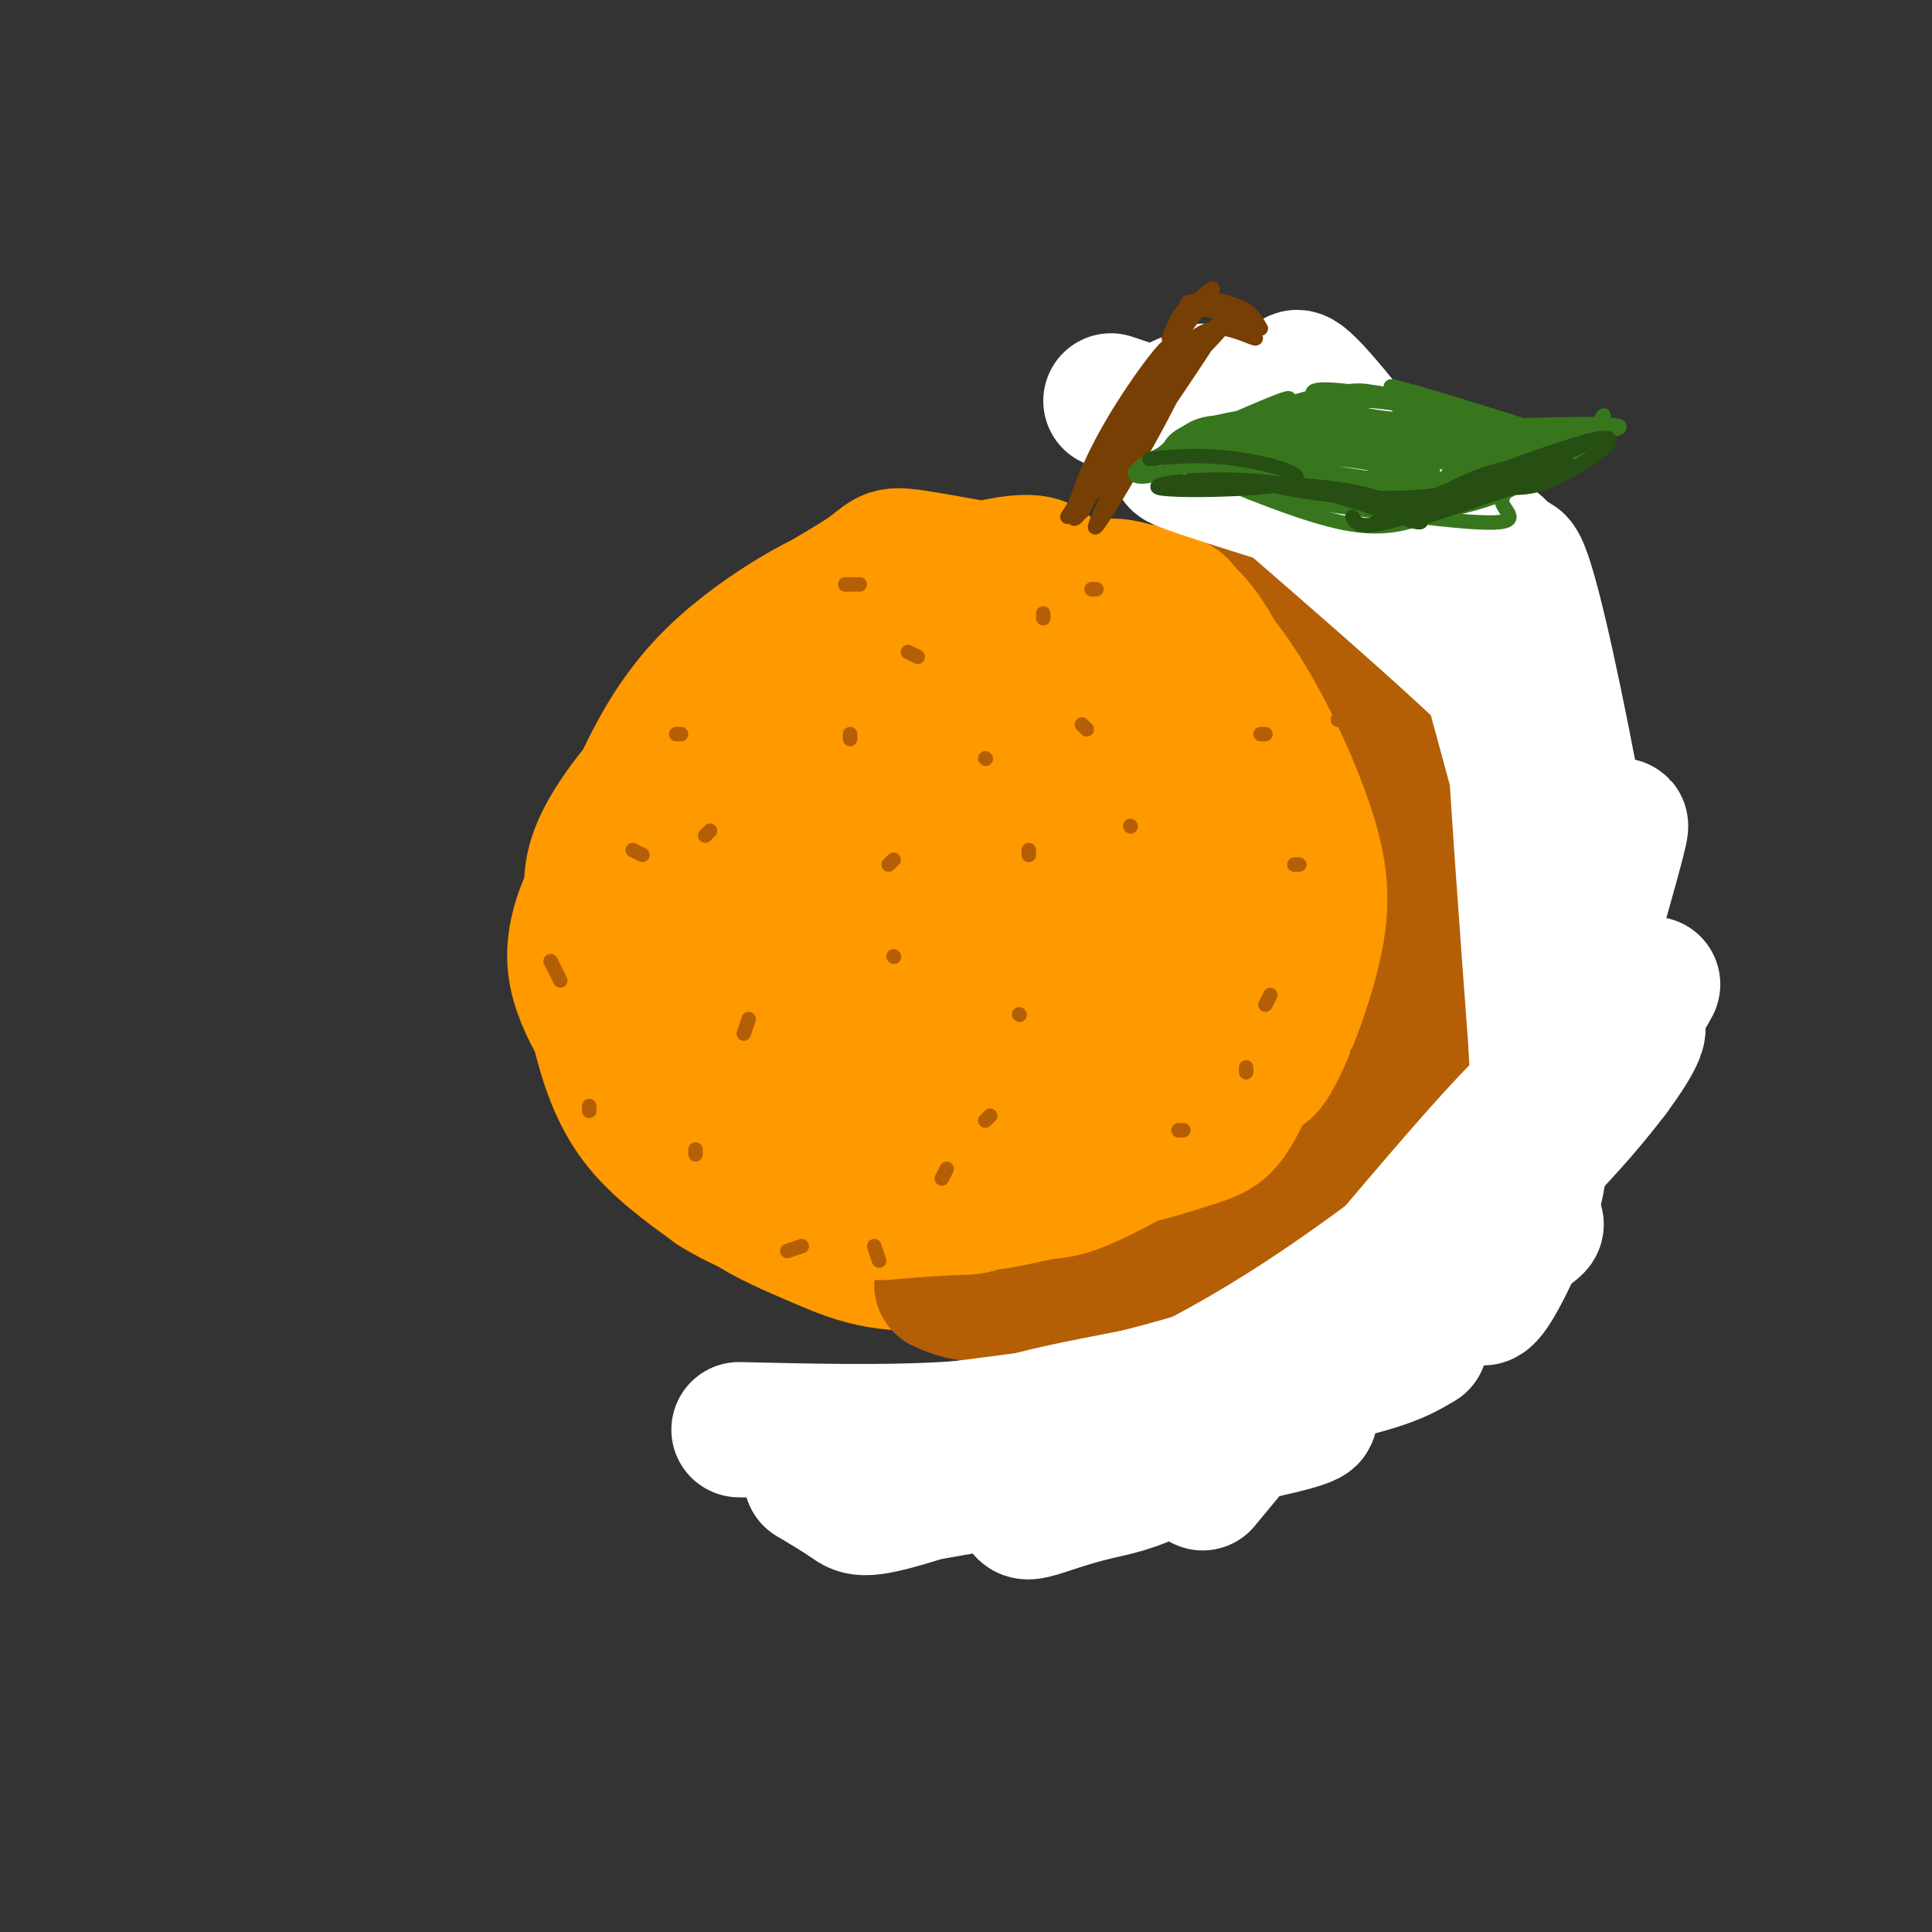<svg viewBox='0 0 400 400' version='1.1' xmlns='http://www.w3.org/2000/svg' xmlns:xlink='http://www.w3.org/1999/xlink'><rect x="0" y="0" width="400" height="400" fill="#333333" stroke="none"/><g fill='none' stroke='rgb(255,153,0)' stroke-width='28' stroke-linecap='round' stroke-linejoin='round'><path d='M186,188c-6.447,3.071 -12.895,6.143 -16,10c-3.105,3.857 -2.868,8.501 -2,12c0.868,3.499 2.367,5.853 5,8c2.633,2.147 6.400,4.089 10,5c3.600,0.911 7.032,0.793 10,1c2.968,0.207 5.472,0.739 10,-5c4.528,-5.739 11.081,-17.749 14,-24c2.919,-6.251 2.205,-6.744 -2,-12c-4.205,-5.256 -11.903,-15.276 -17,-20c-5.097,-4.724 -7.595,-4.154 -11,-4c-3.405,0.154 -7.716,-0.110 -12,1c-4.284,1.110 -8.540,3.594 -13,12c-4.460,8.406 -9.123,22.735 -10,31c-0.877,8.265 2.032,10.466 5,13c2.968,2.534 5.993,5.401 10,7c4.007,1.599 8.994,1.931 15,1c6.006,-0.931 13.029,-3.124 18,-6c4.971,-2.876 7.888,-6.434 10,-10c2.112,-3.566 3.417,-7.139 4,-11c0.583,-3.861 0.443,-8.010 -1,-12c-1.443,-3.990 -4.191,-7.820 -7,-12c-2.809,-4.180 -5.681,-8.708 -10,-13c-4.319,-4.292 -10.086,-8.348 -15,-10c-4.914,-1.652 -8.975,-0.901 -13,1c-4.025,1.901 -8.012,4.950 -12,8'/><path d='M156,159c-3.451,3.125 -6.077,6.938 -8,11c-1.923,4.062 -3.143,8.373 -3,13c0.143,4.627 1.649,9.572 5,15c3.351,5.428 8.549,11.341 14,15c5.451,3.659 11.157,5.065 17,6c5.843,0.935 11.824,1.399 18,0c6.176,-1.399 12.548,-4.661 17,-9c4.452,-4.339 6.984,-9.755 10,-14c3.016,-4.245 6.515,-7.320 3,-15c-3.515,-7.680 -14.045,-19.965 -21,-26c-6.955,-6.035 -10.335,-5.819 -15,-6c-4.665,-0.181 -10.617,-0.759 -16,0c-5.383,0.759 -10.199,2.854 -15,6c-4.801,3.146 -9.588,7.344 -13,12c-3.412,4.656 -5.451,9.770 -7,15c-1.549,5.230 -2.610,10.577 -2,16c0.610,5.423 2.889,10.921 6,15c3.111,4.079 7.055,6.738 12,9c4.945,2.262 10.893,4.126 19,4c8.107,-0.126 18.373,-2.242 27,-5c8.627,-2.758 15.614,-6.156 22,-10c6.386,-3.844 12.173,-8.133 16,-13c3.827,-4.867 5.696,-10.312 6,-15c0.304,-4.688 -0.957,-8.619 -3,-13c-2.043,-4.381 -4.868,-9.213 -10,-14c-5.132,-4.787 -12.572,-9.531 -19,-12c-6.428,-2.469 -11.846,-2.665 -17,-2c-5.154,0.665 -10.044,2.190 -18,7c-7.956,4.810 -18.978,12.905 -30,21'/><path d='M151,170c-6.149,5.404 -6.520,8.413 -7,14c-0.480,5.587 -1.068,13.754 0,20c1.068,6.246 3.794,10.573 8,15c4.206,4.427 9.894,8.953 16,12c6.106,3.047 12.630,4.616 20,5c7.370,0.384 15.587,-0.415 23,-2c7.413,-1.585 14.021,-3.954 21,-8c6.979,-4.046 14.327,-9.769 19,-15c4.673,-5.231 6.671,-9.971 7,-15c0.329,-5.029 -1.012,-10.349 -2,-15c-0.988,-4.651 -1.625,-8.634 -9,-16c-7.375,-7.366 -21.490,-18.114 -32,-23c-10.510,-4.886 -17.417,-3.910 -25,-3c-7.583,0.910 -15.844,1.754 -22,3c-6.156,1.246 -10.208,2.894 -17,10c-6.792,7.106 -16.324,19.670 -20,29c-3.676,9.330 -1.498,15.424 1,21c2.498,5.576 5.314,10.633 9,15c3.686,4.367 8.242,8.044 14,11c5.758,2.956 12.717,5.190 20,6c7.283,0.810 14.891,0.195 22,-1c7.109,-1.195 13.720,-2.968 21,-6c7.280,-3.032 15.229,-7.321 20,-11c4.771,-3.679 6.364,-6.748 7,-11c0.636,-4.252 0.315,-9.686 0,-14c-0.315,-4.314 -0.623,-7.508 -6,-16c-5.377,-8.492 -15.822,-22.284 -24,-29c-8.178,-6.716 -14.089,-6.358 -20,-6'/><path d='M195,140c-10.406,0.221 -26.422,3.773 -35,7c-8.578,3.227 -9.720,6.129 -12,10c-2.280,3.871 -5.700,8.712 -8,14c-2.300,5.288 -3.479,11.022 -3,18c0.479,6.978 2.618,15.199 6,21c3.382,5.801 8.007,9.182 14,12c5.993,2.818 13.354,5.074 21,6c7.646,0.926 15.578,0.523 23,-1c7.422,-1.523 14.334,-4.165 20,-7c5.666,-2.835 10.086,-5.864 13,-10c2.914,-4.136 4.322,-9.378 4,-14c-0.322,-4.622 -2.374,-8.622 -4,-12c-1.626,-3.378 -2.825,-6.133 -10,-12c-7.175,-5.867 -20.325,-14.848 -28,-19c-7.675,-4.152 -9.875,-3.477 -15,0c-5.125,3.477 -13.176,9.755 -17,14c-3.824,4.245 -3.419,6.455 -3,10c0.419,3.545 0.854,8.423 2,13c1.146,4.577 3.002,8.853 7,13c3.998,4.147 10.137,8.164 16,10c5.863,1.836 11.451,1.492 17,1c5.549,-0.492 11.059,-1.133 15,-3c3.941,-1.867 6.313,-4.962 9,-7c2.687,-2.038 5.689,-3.021 4,-9c-1.689,-5.979 -8.070,-16.956 -13,-23c-4.930,-6.044 -8.409,-7.155 -12,-8c-3.591,-0.845 -7.296,-1.422 -11,-2'/><path d='M195,162c-4.408,0.064 -9.927,1.225 -14,3c-4.073,1.775 -6.699,4.163 -9,7c-2.301,2.837 -4.278,6.122 -5,10c-0.722,3.878 -0.189,8.350 5,12c5.189,3.650 15.032,6.480 21,7c5.968,0.520 8.059,-1.269 12,-4c3.941,-2.731 9.730,-6.405 9,-10c-0.730,-3.595 -7.979,-7.111 -14,-8c-6.021,-0.889 -10.813,0.848 -15,4c-4.187,3.152 -7.770,7.720 -6,11c1.770,3.280 8.893,5.272 15,5c6.107,-0.272 11.199,-2.806 14,-5c2.801,-2.194 3.311,-4.046 2,-6c-1.311,-1.954 -4.444,-4.008 -6,-4c-1.556,0.008 -1.534,2.079 0,4c1.534,1.921 4.581,3.692 7,3c2.419,-0.692 4.209,-3.846 6,-7'/><path d='M217,184c-0.496,-5.050 -4.734,-14.176 -9,-21c-4.266,-6.824 -8.558,-11.345 -15,-13c-6.442,-1.655 -15.033,-0.443 -21,2c-5.967,2.443 -9.310,6.118 -12,8c-2.690,1.882 -4.727,1.973 -7,9c-2.273,7.027 -4.783,20.991 -5,29c-0.217,8.009 1.859,10.062 5,13c3.141,2.938 7.345,6.761 12,10c4.655,3.239 9.759,5.894 21,5c11.241,-0.894 28.620,-5.337 38,-9c9.380,-3.663 10.761,-6.546 13,-10c2.239,-3.454 5.336,-7.480 7,-12c1.664,-4.520 1.895,-9.535 1,-14c-0.895,-4.465 -2.914,-8.380 -8,-16c-5.086,-7.620 -13.237,-18.944 -22,-25c-8.763,-6.056 -18.137,-6.843 -29,-4c-10.863,2.843 -23.215,9.317 -30,13c-6.785,3.683 -8.004,4.575 -12,13c-3.996,8.425 -10.768,24.384 -13,34c-2.232,9.616 0.077,12.890 3,17c2.923,4.110 6.462,9.055 10,14'/><path d='M144,227c4.048,4.893 9.168,10.125 21,14c11.832,3.875 30.374,6.394 41,7c10.626,0.606 13.334,-0.702 18,-4c4.666,-3.298 11.290,-8.585 15,-12c3.710,-3.415 4.506,-4.957 6,-10c1.494,-5.043 3.685,-13.586 5,-19c1.315,-5.414 1.753,-7.697 -2,-18c-3.753,-10.303 -11.696,-28.625 -16,-38c-4.304,-9.375 -4.969,-9.803 -13,-11c-8.031,-1.197 -23.428,-3.165 -33,-3c-9.572,0.165 -13.320,2.461 -17,4c-3.680,1.539 -7.291,2.322 -13,9c-5.709,6.678 -13.514,19.253 -17,28c-3.486,8.747 -2.652,13.667 -2,19c0.652,5.333 1.123,11.080 3,16c1.877,4.920 5.161,9.011 9,13c3.839,3.989 8.235,7.874 14,11c5.765,3.126 12.900,5.493 20,7c7.100,1.507 14.164,2.156 22,2c7.836,-0.156 16.442,-1.116 27,-6c10.558,-4.884 23.067,-13.693 29,-20c5.933,-6.307 5.291,-10.113 6,-13c0.709,-2.887 2.768,-4.854 -1,-15c-3.768,-10.146 -13.362,-28.470 -20,-38c-6.638,-9.530 -10.319,-10.265 -14,-11'/><path d='M232,139c-8.382,-3.102 -22.337,-5.357 -36,-4c-13.663,1.357 -27.034,6.327 -37,12c-9.966,5.673 -16.528,12.049 -22,18c-5.472,5.951 -9.854,11.476 -13,17c-3.146,5.524 -5.054,11.047 -5,16c0.054,4.953 2.071,9.337 4,13c1.929,3.663 3.771,6.606 13,12c9.229,5.394 25.846,13.238 41,17c15.154,3.762 28.844,3.440 42,2c13.156,-1.440 25.779,-3.998 32,-6c6.221,-2.002 6.040,-3.447 8,-8c1.960,-4.553 6.061,-12.213 4,-28c-2.061,-15.787 -10.283,-39.699 -15,-51c-4.717,-11.301 -5.929,-9.989 -12,-11c-6.071,-1.011 -17.000,-4.346 -27,-6c-10.000,-1.654 -19.072,-1.629 -29,2c-9.928,3.629 -20.711,10.862 -28,17c-7.289,6.138 -11.082,11.182 -13,15c-1.918,3.818 -1.959,6.409 -2,9'/><path d='M137,175c-0.073,6.324 0.745,17.633 3,26c2.255,8.367 5.948,13.791 9,18c3.052,4.209 5.462,7.202 13,13c7.538,5.798 20.203,14.402 33,18c12.797,3.598 25.728,2.190 35,0c9.272,-2.190 14.887,-5.161 19,-9c4.113,-3.839 6.724,-8.547 9,-12c2.276,-3.453 4.216,-5.652 4,-15c-0.216,-9.348 -2.587,-25.846 -5,-36c-2.413,-10.154 -4.866,-13.963 -6,-18c-1.134,-4.037 -0.949,-8.300 -11,-14c-10.051,-5.700 -30.338,-12.835 -44,-16c-13.662,-3.165 -20.701,-2.360 -30,3c-9.299,5.360 -20.860,15.276 -29,25c-8.140,9.724 -12.861,19.258 -13,30c-0.139,10.742 4.303,22.694 8,30c3.697,7.306 6.649,9.967 16,14c9.351,4.033 25.100,9.438 40,10c14.900,0.562 28.950,-3.719 43,-8'/><path d='M231,234c9.433,-3.013 11.515,-6.546 16,-12c4.485,-5.454 11.372,-12.830 12,-24c0.628,-11.170 -5.004,-26.135 -9,-35c-3.996,-8.865 -6.355,-11.628 -10,-16c-3.645,-4.372 -8.574,-10.351 -19,-15c-10.426,-4.649 -26.348,-7.967 -36,-9c-9.652,-1.033 -13.033,0.221 -18,3c-4.967,2.779 -11.521,7.085 -17,12c-5.479,4.915 -9.882,10.441 -14,18c-4.118,7.559 -7.949,17.153 -10,25c-2.051,7.847 -2.320,13.946 -1,20c1.320,6.054 4.230,12.061 7,18c2.770,5.939 5.400,11.810 9,17c3.600,5.190 8.170,9.697 13,13c4.830,3.303 9.919,5.400 16,8c6.081,2.600 13.154,5.703 25,4c11.846,-1.703 28.464,-8.213 38,-13c9.536,-4.787 11.989,-7.850 15,-12c3.011,-4.150 6.579,-9.386 9,-15c2.421,-5.614 3.694,-11.606 4,-18c0.306,-6.394 -0.354,-13.191 -4,-24c-3.646,-10.809 -10.276,-25.629 -15,-33c-4.724,-7.371 -7.541,-7.292 -10,-8c-2.459,-0.708 -4.560,-2.202 -13,-3c-8.440,-0.798 -23.220,-0.899 -38,-1'/><path d='M181,134c-12.078,1.766 -23.275,6.682 -33,14c-9.725,7.318 -17.980,17.038 -22,24c-4.020,6.962 -3.806,11.166 -3,15c0.806,3.834 2.205,7.298 7,15c4.795,7.702 12.985,19.641 25,29c12.015,9.359 27.854,16.139 39,20c11.146,3.861 17.598,4.804 24,5c6.402,0.196 12.754,-0.355 18,-1c5.246,-0.645 9.386,-1.382 16,-8c6.614,-6.618 15.701,-19.116 20,-27c4.299,-7.884 3.811,-11.156 3,-17c-0.811,-5.844 -1.946,-14.262 -7,-25c-5.054,-10.738 -14.029,-23.795 -22,-31c-7.971,-7.205 -14.938,-8.558 -28,-10c-13.062,-1.442 -32.218,-2.972 -45,-1c-12.782,1.972 -19.190,7.445 -27,17c-7.810,9.555 -17.021,23.190 -21,34c-3.979,10.810 -2.725,18.795 -1,26c1.725,7.205 3.921,13.630 8,19c4.079,5.370 10.039,9.685 16,14'/><path d='M148,246c6.153,3.873 13.536,6.557 21,8c7.464,1.443 15.010,1.645 22,1c6.990,-0.645 13.423,-2.137 21,-5c7.577,-2.863 16.299,-7.097 22,-12c5.701,-4.903 8.381,-10.474 11,-15c2.619,-4.526 5.177,-8.007 5,-15c-0.177,-6.993 -3.088,-17.496 -6,-28'/><path d='M173,140c3.400,-2.092 6.799,-4.184 7,-8c0.201,-3.816 -2.797,-9.357 14,-5c16.797,4.357 53.389,18.611 60,19c6.611,0.389 -16.759,-13.088 -28,-20c-11.241,-6.912 -10.355,-7.261 -17,-4c-6.645,3.261 -20.823,10.130 -35,17'/><path d='M174,139c-2.281,0.519 9.515,-6.683 17,-10c7.485,-3.317 10.657,-2.748 16,-3c5.343,-0.252 12.856,-1.325 23,2c10.144,3.325 22.918,11.049 23,11c0.082,-0.049 -12.528,-7.869 -21,-12c-8.472,-4.131 -12.807,-4.571 -19,-5c-6.193,-0.429 -14.244,-0.846 -23,1c-8.756,1.846 -18.216,5.956 -20,7c-1.784,1.044 4.108,-0.978 10,-3'/><path d='M180,127c5.121,-1.768 12.925,-4.687 25,-5c12.075,-0.313 28.421,1.979 25,1c-3.421,-0.979 -26.609,-5.228 -37,-7c-10.391,-1.772 -7.986,-1.066 -14,3c-6.014,4.066 -20.447,11.492 -16,11c4.447,-0.492 27.774,-8.902 40,-12c12.226,-3.098 13.350,-0.885 15,1c1.650,1.885 3.825,3.443 6,5'/><path d='M224,124c-8.054,-0.170 -31.188,-3.093 -28,-2c3.188,1.093 32.697,6.204 46,9c13.303,2.796 10.399,3.278 12,9c1.601,5.722 7.708,16.685 9,17c1.292,0.315 -2.231,-10.019 -6,-16c-3.769,-5.981 -7.784,-7.610 -13,-10c-5.216,-2.390 -11.633,-5.540 -18,-7c-6.367,-1.460 -12.683,-1.230 -19,-1'/><path d='M207,123c-5.878,0.631 -11.075,2.709 -9,3c2.075,0.291 11.420,-1.205 23,0c11.580,1.205 25.394,5.112 34,11c8.606,5.888 12.002,13.757 14,23c1.998,9.243 2.596,19.861 3,21c0.404,1.139 0.613,-7.200 -5,-18c-5.613,-10.800 -17.050,-24.062 -15,-23c2.050,1.062 17.586,16.446 25,25c7.414,8.554 6.707,10.277 6,12'/><path d='M283,177c1.199,5.713 1.198,13.995 2,19c0.802,5.005 2.408,6.732 -5,15c-7.408,8.268 -23.831,23.077 -30,28c-6.169,4.923 -2.085,-0.038 2,-5'/><path d='M170,154c-3.574,-0.215 -7.149,-0.430 -11,0c-3.851,0.430 -7.979,1.505 -13,8c-5.021,6.495 -10.933,18.411 -13,26c-2.067,7.589 -0.287,10.851 1,15c1.287,4.149 2.082,9.185 8,15c5.918,5.815 16.959,12.407 28,19'/></g>
<g fill='none' stroke='rgb(180,95,6)' stroke-width='28' stroke-linecap='round' stroke-linejoin='round'><path d='M195,266c3.278,1.432 6.556,2.864 15,1c8.444,-1.864 22.055,-7.023 34,-12c11.945,-4.977 22.223,-9.773 28,-15c5.777,-5.227 7.054,-10.886 2,-8c-5.054,2.886 -16.438,14.315 -31,21c-14.562,6.685 -32.304,8.624 -37,9c-4.696,0.376 3.652,-0.812 12,-2'/><path d='M218,260c5.390,-0.056 12.866,0.805 24,-4c11.134,-4.805 25.927,-15.275 33,-20c7.073,-4.725 6.426,-3.705 8,-10c1.574,-6.295 5.369,-19.905 7,-23c1.631,-3.095 1.097,4.325 0,11c-1.097,6.675 -2.757,12.605 -10,20c-7.243,7.395 -20.069,16.256 -30,22c-9.931,5.744 -16.965,8.372 -24,11'/><path d='M226,267c-5.483,2.117 -7.192,1.910 -3,0c4.192,-1.910 14.283,-5.524 23,-10c8.717,-4.476 16.060,-9.814 23,-16c6.940,-6.186 13.477,-13.221 17,-24c3.523,-10.779 4.032,-25.303 4,-35c-0.032,-9.697 -0.607,-14.568 -4,-19c-3.393,-4.432 -9.606,-8.424 -8,-6c1.606,2.424 11.030,11.264 15,20c3.970,8.736 2.485,17.368 1,26'/><path d='M294,203c-3.949,13.287 -14.323,33.506 -16,37c-1.677,3.494 5.341,-9.737 10,-19c4.659,-9.263 6.957,-14.559 5,-28c-1.957,-13.441 -8.171,-35.029 -12,-46c-3.829,-10.971 -5.275,-11.327 -8,-13c-2.725,-1.673 -6.730,-4.665 -10,-6c-3.270,-1.335 -5.803,-1.013 -1,3c4.803,4.013 16.944,11.718 23,17c6.056,5.282 6.028,8.141 6,11'/><path d='M291,159c2.570,3.694 5.997,7.428 4,24c-1.997,16.572 -9.416,45.982 -10,52c-0.584,6.018 5.668,-11.356 8,-27c2.332,-15.644 0.743,-29.558 -5,-44c-5.743,-14.442 -15.641,-29.412 -23,-37c-7.359,-7.588 -12.180,-7.794 -17,-8'/></g>
<g fill='none' stroke='rgb(255,153,0)' stroke-width='28' stroke-linecap='round' stroke-linejoin='round'><path d='M226,127c8.520,10.396 17.040,20.791 23,27c5.960,6.209 9.358,8.231 8,18c-1.358,9.769 -7.474,27.284 -7,29c0.474,1.716 7.538,-12.367 10,-21c2.462,-8.633 0.323,-11.816 -3,-20c-3.323,-8.184 -7.829,-21.369 -10,-28c-2.171,-6.631 -2.008,-6.708 -6,-8c-3.992,-1.292 -12.141,-3.798 -11,-2c1.141,1.798 11.570,7.899 22,14'/><path d='M252,136c7.228,8.683 14.299,23.389 18,34c3.701,10.611 4.031,17.126 2,26c-2.031,8.874 -6.424,20.108 -9,24c-2.576,3.892 -3.336,0.443 -2,-6c1.336,-6.443 4.767,-15.881 6,-23c1.233,-7.119 0.269,-11.918 -3,-23c-3.269,-11.082 -8.842,-28.445 -15,-37c-6.158,-8.555 -12.902,-8.301 -12,-4c0.902,4.301 9.451,12.651 18,21'/><path d='M255,148c5.286,9.192 9.500,21.671 12,30c2.500,8.329 3.286,12.506 1,21c-2.286,8.494 -7.644,21.304 -11,28c-3.356,6.696 -4.711,7.279 -10,9c-5.289,1.721 -14.514,4.580 -13,3c1.514,-1.580 13.767,-7.599 22,-15c8.233,-7.401 12.447,-16.185 14,-21c1.553,-4.815 0.444,-5.661 -3,-1c-3.444,4.661 -9.222,14.831 -15,25'/><path d='M252,227c-7.764,7.595 -19.674,14.081 -26,17c-6.326,2.919 -7.067,2.269 -11,3c-3.933,0.731 -11.057,2.841 -17,2c-5.943,-0.841 -10.703,-4.632 -9,-5c1.703,-0.368 9.871,2.689 25,-4c15.129,-6.689 37.220,-23.123 37,-23c-0.220,0.123 -22.752,16.802 -35,25c-12.248,8.198 -14.214,7.914 -18,8c-3.786,0.086 -9.393,0.543 -15,1'/><path d='M183,251c-6.904,0.118 -16.664,-0.087 -11,-1c5.664,-0.913 26.753,-2.535 40,-8c13.247,-5.465 18.654,-14.774 18,-15c-0.654,-0.226 -7.368,8.632 -12,14c-4.632,5.368 -7.180,7.248 -14,8c-6.820,0.752 -17.910,0.376 -29,0'/></g>
<g fill='none' stroke='rgb(255,255,255)' stroke-width='28' stroke-linecap='round' stroke-linejoin='round'><path d='M181,311c46.754,-8.167 93.509,-16.335 90,-18c-3.509,-1.665 -57.281,3.172 -80,5c-22.719,1.828 -14.386,0.646 6,-2c20.386,-2.646 52.825,-6.756 71,-10c18.175,-3.244 22.088,-5.622 26,-8'/><path d='M294,278c-16.753,4.242 -71.634,18.848 -92,23c-20.366,4.152 -6.216,-2.148 7,-6c13.216,-3.852 25.500,-5.256 41,-9c15.500,-3.744 34.216,-9.828 46,-16c11.784,-6.172 16.634,-12.431 17,-13c0.366,-0.569 -3.753,4.552 -18,13c-14.247,8.448 -38.624,20.224 -63,32'/><path d='M232,302c-15.839,7.792 -23.937,11.271 -9,3c14.937,-8.271 52.911,-28.293 80,-51c27.089,-22.707 43.295,-48.098 33,-40c-10.295,8.098 -47.089,49.686 -70,71c-22.911,21.314 -31.938,22.354 -39,24c-7.062,1.646 -12.161,3.899 -14,4c-1.839,0.101 -0.420,-1.949 1,-4'/><path d='M214,309c5.113,-2.569 17.396,-6.993 31,-14c13.604,-7.007 28.530,-16.598 41,-26c12.470,-9.402 22.486,-18.616 33,-32c10.514,-13.384 21.526,-30.937 23,-33c1.474,-2.063 -6.591,11.363 -13,20c-6.409,8.637 -11.162,12.486 -23,22c-11.838,9.514 -30.761,24.695 -53,37c-22.239,12.305 -47.795,21.736 -61,26c-13.205,4.264 -14.059,3.361 -16,2c-1.941,-1.361 -4.971,-3.181 -8,-5'/><path d='M168,306c2.008,-0.868 11.029,-0.537 23,-2c11.971,-1.463 26.894,-4.721 53,-16c26.106,-11.279 63.396,-30.580 72,-34c8.604,-3.420 -11.477,9.042 -31,18c-19.523,8.958 -38.487,14.412 -53,18c-14.513,3.588 -24.575,5.311 -37,6c-12.425,0.689 -27.212,0.345 -42,0'/><path d='M230,83c24.743,8.365 49.485,16.731 65,23c15.515,6.269 21.801,10.442 7,7c-14.801,-3.442 -50.689,-14.500 -57,-17c-6.311,-2.500 16.955,3.558 30,8c13.045,4.442 15.870,7.269 21,12c5.130,4.731 12.565,11.365 20,18'/><path d='M316,134c3.667,5.333 2.833,9.667 2,14'/><path d='M303,127c0.000,0.000 -35.000,-26.000 -35,-26'/><path d='M249,81c-0.815,0.980 -1.629,1.959 -3,2c-1.371,0.041 -3.297,-0.857 9,10c12.297,10.857 38.817,33.468 52,46c13.183,12.532 13.028,14.985 14,21c0.972,6.015 3.070,15.593 3,15c-0.070,-0.593 -2.309,-11.355 -6,-22c-3.691,-10.645 -8.835,-21.173 -18,-35c-9.165,-13.827 -22.352,-30.953 -28,-37c-5.648,-6.047 -3.757,-1.013 -2,2c1.757,3.013 3.378,4.007 5,5'/><path d='M275,88c6.513,9.965 20.295,32.377 26,39c5.705,6.623 3.333,-2.544 10,22c6.667,24.544 22.372,82.800 23,72c0.628,-10.800 -13.821,-90.657 -19,-103c-5.179,-12.343 -1.090,42.829 3,98'/><path d='M318,216c0.995,21.261 1.982,25.415 -2,36c-3.982,10.585 -12.935,27.602 -8,7c4.935,-20.602 23.756,-78.821 27,-87c3.244,-8.179 -9.088,33.683 -14,51c-4.912,17.317 -2.403,10.091 -9,15c-6.597,4.909 -22.298,21.955 -38,39'/><path d='M274,277c-5.036,8.250 1.375,9.375 15,-6c13.625,-15.375 34.464,-47.250 29,-44c-5.464,3.250 -37.232,41.625 -69,80'/></g>
<g fill='none' stroke='rgb(180,95,6)' stroke-width='3' stroke-linecap='round' stroke-linejoin='round'><path d='M175,121c0.000,0.000 3.000,0.000 3,0'/><path d='M216,128c0.000,0.000 0.000,-1.000 0,-1'/><path d='M234,171c0.000,0.000 0.100,0.100 0.1,0.1'/><path d='M269,179c0.000,0.000 -1.000,0.000 -1,0'/><path d='M279,149c0.000,0.000 -2.000,0.000 -2,0'/><path d='M225,151c0.000,0.000 -1.000,-1.000 -1,-1'/><path d='M184,179c0.000,0.000 1.000,-1.000 1,-1'/><path d='M154,214c0.000,0.000 1.000,-3.000 1,-3'/><path d='M147,172c0.000,0.000 -1.000,1.000 -1,1'/><path d='M141,152c0.000,0.000 -1.000,0.000 -1,0'/><path d='M176,152c0.000,0.000 0.000,1.000 0,1'/><path d='M211,210c0.000,0.000 0.100,0.100 0.1,0.1'/><path d='M262,208c0.000,0.000 1.000,-2.000 1,-2'/><path d='M213,176c0.000,0.000 0.000,1.000 0,1'/><path d='M204,157c0.000,0.000 0.100,0.100 0.1,0.1'/><path d='M262,152c0.000,0.000 -1.000,0.000 -1,0'/><path d='M245,234c0.000,0.000 -1.000,0.000 -1,0'/><path d='M263,252c0.000,0.000 0.000,-2.000 0,-2'/><path d='M282,218c0.000,0.000 -1.000,0.000 -1,0'/><path d='M258,222c0.000,0.000 0.000,-1.000 0,-1'/><path d='M195,244c0.000,0.000 1.000,-2.000 1,-2'/><path d='M182,261c0.000,0.000 -1.000,-3.000 -1,-3'/><path d='M144,239c0.000,0.000 0.000,-1.000 0,-1'/><path d='M122,230c0.000,0.000 0.000,-1.000 0,-1'/><path d='M116,203c0.000,0.000 -2.000,-4.000 -2,-4'/><path d='M133,177c0.000,0.000 -2.000,-1.000 -2,-1'/><path d='M190,136c0.000,0.000 -2.000,-1.000 -2,-1'/><path d='M226,122c0.000,0.000 1.000,0.000 1,0'/><path d='M185,198c0.000,0.000 0.100,0.100 0.1,0.1'/><path d='M205,231c0.000,0.000 -1.000,1.000 -1,1'/><path d='M163,259c0.000,0.000 3.000,-1.000 3,-1'/></g>
<g fill='none' stroke='rgb(120,63,4)' stroke-width='3' stroke-linecap='round' stroke-linejoin='round'><path d='M221,107c10.065,-16.137 20.131,-32.274 21,-35c0.869,-2.726 -7.458,7.958 -13,18c-5.542,10.042 -8.298,19.440 -6,17c2.298,-2.440 9.649,-16.720 17,-31'/><path d='M240,76c5.400,-8.644 10.400,-14.756 11,-16c0.600,-1.244 -3.200,2.378 -7,6'/><path d='M242,70c1.514,-3.774 3.027,-7.547 7,-8c3.973,-0.453 10.405,2.415 9,3c-1.405,0.585 -10.648,-1.112 -12,-2c-1.352,-0.888 5.185,-0.968 9,0c3.815,0.968 4.907,2.984 6,5'/><path d='M261,68c-0.532,0.037 -4.864,-2.371 -5,-2c-0.136,0.371 3.922,3.522 4,4c0.078,0.478 -3.825,-1.718 -7,-2c-3.175,-0.282 -5.621,1.348 -9,5c-3.379,3.652 -7.689,9.326 -12,15'/><path d='M232,88c3.247,-2.287 17.365,-15.505 21,-20c3.635,-4.495 -3.211,-0.267 -11,10c-7.789,10.267 -16.520,26.572 -13,23c3.520,-3.572 19.291,-27.021 23,-33c3.709,-5.979 -4.646,5.510 -13,17'/><path d='M239,85c-5.829,9.874 -13.903,26.059 -12,24c1.903,-2.059 13.781,-22.362 17,-30c3.219,-7.638 -2.223,-2.611 -7,4c-4.777,6.611 -8.888,14.805 -13,23'/></g>
<g fill='none' stroke='rgb(56,118,29)' stroke-width='3' stroke-linecap='round' stroke-linejoin='round'><path d='M237,97c2.288,-1.907 4.577,-3.813 7,-6c2.423,-2.187 4.981,-4.653 15,-3c10.019,1.653 27.498,7.427 33,8c5.502,0.573 -0.973,-4.054 -6,-6c-5.027,-1.946 -8.605,-1.212 -13,-1c-4.395,0.212 -9.606,-0.097 -16,2c-6.394,2.097 -13.970,6.599 -15,7c-1.030,0.401 4.485,-3.300 10,-7'/><path d='M252,91c8.127,-1.549 23.443,-1.921 35,0c11.557,1.921 19.354,6.136 22,7c2.646,0.864 0.142,-1.624 0,-3c-0.142,-1.376 2.077,-1.640 -13,-2c-15.077,-0.360 -47.451,-0.817 -52,-1c-4.549,-0.183 18.725,-0.091 42,0'/><path d='M286,92c15.733,0.222 34.067,0.778 40,1c5.933,0.222 -0.533,0.111 -7,0'/><path d='M300,93c9.179,1.577 18.357,3.155 24,1c5.643,-2.155 7.750,-8.042 8,-8c0.250,0.042 -1.357,6.012 -7,9c-5.643,2.988 -15.321,2.994 -25,3'/><path d='M300,98c-1.952,1.012 5.667,2.042 14,0c8.333,-2.042 17.381,-7.155 18,-9c0.619,-1.845 -7.190,-0.423 -15,1'/><path d='M317,90c-8.727,0.045 -23.046,-0.341 -18,-1c5.046,-0.659 29.456,-1.589 35,-1c5.544,0.589 -7.776,2.697 -18,2c-10.224,-0.697 -17.350,-4.199 -18,-5c-0.650,-0.801 5.175,1.100 11,3'/><path d='M309,88c7.829,2.011 21.903,5.539 15,3c-6.903,-2.539 -34.781,-11.145 -36,-11c-1.219,0.145 24.223,9.041 29,11c4.777,1.959 -11.112,-3.021 -27,-8'/><path d='M290,83c-8.601,-1.973 -16.604,-2.905 -18,-2c-1.396,0.905 3.814,3.649 11,5c7.186,1.351 16.349,1.311 15,0c-1.349,-1.311 -13.209,-3.891 -23,-3c-9.791,0.891 -17.512,5.255 -16,6c1.512,0.745 12.256,-2.127 23,-5'/><path d='M282,84c-2.051,-0.400 -18.680,1.099 -28,3c-9.320,1.901 -11.333,4.204 -12,6c-0.667,1.796 0.012,3.085 5,1c4.988,-2.085 14.284,-7.545 18,-10c3.716,-2.455 1.852,-1.905 -5,1c-6.852,2.905 -18.691,8.167 -23,11c-4.309,2.833 -1.088,3.238 3,2c4.088,-1.238 9.044,-4.119 14,-7'/><path d='M254,91c8.941,-4.129 24.293,-10.952 21,-10c-3.293,0.952 -25.233,9.679 -26,11c-0.767,1.321 19.638,-4.766 26,-7c6.362,-2.234 -1.319,-0.617 -9,1'/><path d='M266,86c1.786,-1.541 10.751,-5.894 17,-5c6.249,0.894 9.782,7.035 12,9c2.218,1.965 3.120,-0.247 1,-3c-2.120,-2.753 -7.263,-6.049 -15,-6c-7.737,0.049 -18.068,3.443 -19,5c-0.932,1.557 7.534,1.279 16,1'/><path d='M278,87c7.631,1.786 18.708,5.750 21,6c2.292,0.250 -4.202,-3.214 -11,-4c-6.798,-0.786 -13.899,1.107 -21,3'/><path d='M242,95c13.083,5.500 26.167,11.000 35,13c8.833,2.000 13.417,0.500 18,-1'/><path d='M295,107c-8.011,-1.696 -37.040,-5.438 -36,-5c1.040,0.438 32.149,5.054 45,6c12.851,0.946 7.445,-1.777 7,-4c-0.445,-2.223 4.073,-3.945 -1,-3c-5.073,0.945 -19.735,4.556 -21,5c-1.265,0.444 10.868,-2.278 23,-5'/><path d='M312,101c6.802,-1.662 12.308,-3.316 14,-5c1.692,-1.684 -0.430,-3.397 -3,-2c-2.570,1.397 -5.586,5.905 -14,9c-8.414,3.095 -22.224,4.778 -19,3c3.224,-1.778 23.483,-7.017 26,-7c2.517,0.017 -12.710,5.291 -21,7c-8.290,1.709 -9.645,-0.145 -11,-2'/><path d='M284,104c-6.883,-1.118 -18.592,-2.913 -13,-3c5.592,-0.087 28.485,1.535 23,0c-5.485,-1.535 -39.346,-6.226 -40,-6c-0.654,0.226 31.901,5.368 42,6c10.099,0.632 -2.257,-3.248 -12,-5c-9.743,-1.752 -16.871,-1.376 -24,-1'/><path d='M260,95c-5.076,-0.469 -5.765,-1.141 -5,0c0.765,1.141 2.985,4.096 7,6c4.015,1.904 9.824,2.757 16,3c6.176,0.243 12.719,-0.124 16,-1c3.281,-0.876 3.300,-2.262 3,-4c-0.300,-1.738 -0.917,-3.828 -10,-5c-9.083,-1.172 -26.630,-1.424 -31,0c-4.370,1.424 4.437,4.526 15,6c10.563,1.474 22.882,1.320 25,0c2.118,-1.320 -5.966,-3.806 -15,-5c-9.034,-1.194 -19.017,-1.097 -29,-1'/><path d='M252,94c-4.543,0.707 -1.400,2.974 7,5c8.400,2.026 22.058,3.812 31,4c8.942,0.188 13.167,-1.220 10,-2c-3.167,-0.780 -13.725,-0.931 -18,0c-4.275,0.931 -2.266,2.943 7,1c9.266,-1.943 25.790,-7.841 26,-9c0.210,-1.159 -15.895,2.420 -32,6'/><path d='M283,99c-0.667,-0.044 13.667,-3.156 17,-4c3.333,-0.844 -4.333,0.578 -12,2'/></g>
<g fill='none' stroke='rgb(39,78,19)' stroke-width='3' stroke-linecap='round' stroke-linejoin='round'><path d='M238,95c5.413,-0.508 10.825,-1.016 18,0c7.175,1.016 16.112,3.555 11,5c-5.112,1.445 -24.273,1.796 -27,1c-2.727,-0.796 10.980,-2.739 24,-1c13.020,1.739 25.351,7.161 29,8c3.649,0.839 -1.386,-2.903 -8,-5c-6.614,-2.097 -14.807,-2.548 -23,-3'/><path d='M262,100c1.088,0.643 15.307,3.751 30,3c14.693,-0.751 29.861,-5.360 32,-7c2.139,-1.640 -8.749,-0.310 -16,2c-7.251,2.310 -10.863,5.600 -16,8c-5.137,2.400 -11.800,3.911 -3,0c8.800,-3.911 33.061,-13.245 41,-15c7.939,-1.755 -0.446,4.070 -6,7c-5.554,2.930 -8.277,2.965 -11,3'/><path d='M313,101c-8.850,2.952 -25.475,8.833 -20,6c5.475,-2.833 33.051,-14.378 35,-15c1.949,-0.622 -21.729,9.679 -34,14c-12.271,4.321 -13.136,2.660 -14,1'/></g>
</svg>